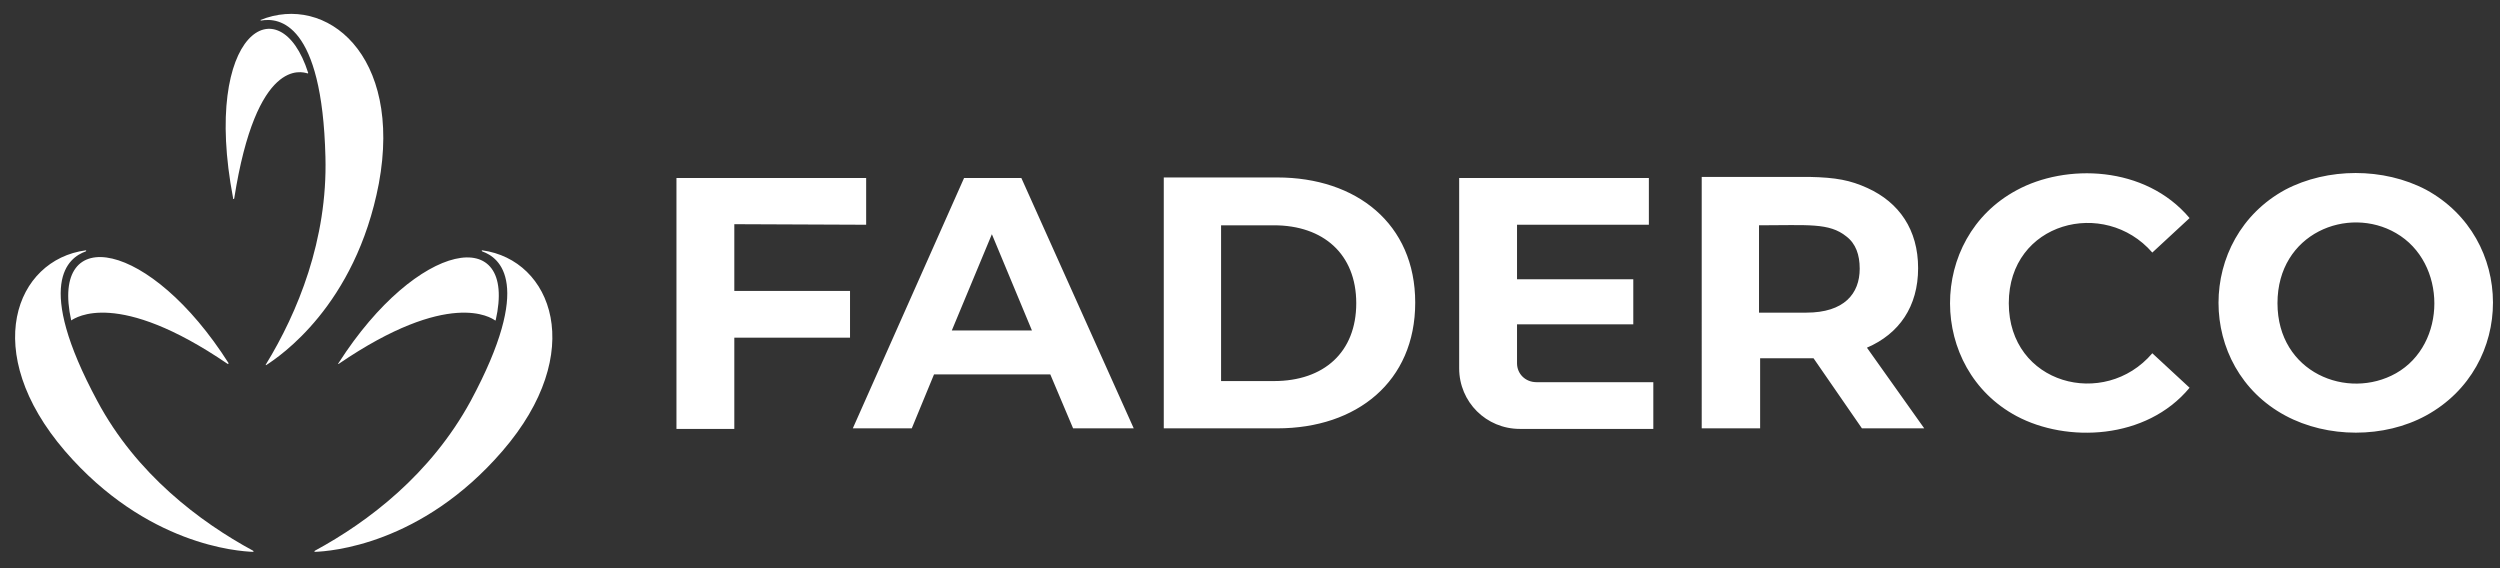 <svg xmlns="http://www.w3.org/2000/svg" xmlns:xlink="http://www.w3.org/1999/xlink" id="uuid-e8b4712d-273f-4309-a72d-2d8caf3f1e5a" x="0px" y="0px" viewBox="0 0 449.4 102.1" style="enable-background:new 0 0 449.4 102.1;" xml:space="preserve"><rect x="0" y="0" width="449.4" height="102.1" fill="#333333" stroke="none"/><style type="text/css">	.st0{fill:#FFFFFF;}</style><path class="st0" d="M90.3,81.1C75.7,98,59.3,99.1,56.6,99.2c-0.1,0-0.1-0.1,0-0.2c9.6-5.2,20.8-13.7,28-26.9 c11.4-21.2,5.2-25.8,2.1-26.9l-0.1-0.1c0-0.1,0-0.1,0.1-0.1C99.2,46.7,105.7,63.3,90.3,81.1 M17.5,72.1 c-11.4-21.2-5.2-25.8-2.1-26.9l0.1-0.1c0-0.1-0.1-0.1-0.1-0.1C2.8,46.7-3.7,63.2,11.7,81.1c14.6,16.9,31.1,18,33.8,18.1 c0.1,0,0.1-0.1,0-0.2C35.9,93.8,24.5,85.2,17.5,72.1 M60.9,65.4c19.8-13.5,27.4-8.3,28.1-7.8h0.1c4-17.6-14.1-14.4-28.2,7.6 C60.7,65.4,60.8,65.5,60.9,65.4 M42.1,35.7c4-25.5,12.2-22.8,13.2-22.5c0,0,0.1,0,0.1-0.1c-5.1-16-19.2-7.4-13.5,22.5 C41.8,35.8,42,35.8,42.1,35.7 M12.8,57.6C12.8,57.6,12.9,57.7,12.8,57.6c0.8-0.5,8.3-5.7,28.1,7.8c0.1,0.1,0.2-0.1,0.2-0.1 C27,43.1,8.9,39.9,12.8,57.6 M46.9,3.7L46.9,3.7c3.3-0.6,11,0.4,11.6,24.5c0.4,14.9-5,28-10.7,37.3c-0.1,0.1,0,0.2,0.1,0.1 C50.2,64.1,63.9,55,68.1,33C72.4,9.8,58.6-1.2,46.8,3.6C46.9,3.6,46.8,3.6,46.9,3.7"></path><path class="st0" d="M132,40.3v12h20.8v8.4H132v16.4h-10.4V32h34.1v8.4L132,40.3L132,40.3L132,40.3z M188.8,67.3h-20.9l-4,9.7h-10.6 L173.3,32h10.3L203.8,77h-10.9L188.8,67.3L188.8,67.3L188.8,67.3z M185.5,59.4l-7.2-17.3l-7.2,17.3H185.5z M229.6,31.9h-20.4V77 h20.4c14.3,0,24.8-8.4,24.8-22.6S243.8,31.9,229.6,31.9 M229,68.5h-9.5v-28h9.5c8.9,0,14.8,5.2,14.8,14S238,68.5,229,68.5  M297.2,68.7v8.4h-24c-6,0-10.9-4.8-10.9-10.9V32h34.1v8.4h-23.7v9.8h20.9v8.1h-20.9v7c0,1.9,1.5,3.4,3.5,3.4L297.2,68.7L297.2,68.7 L297.2,68.7z M362.5,74.8c-15.9-8.5-16-32,0-40.6c8.8-4.8,23.1-4.5,31.1,5l-6.7,6.2c-8.6-9.9-25.8-5.5-25.8,9.1s17.2,19.1,25.8,9 l6.7,6.2C385.8,79.1,371.5,79.6,362.5,74.8 M410.8,74.7c-16-8.6-16-31.9,0-40.6c7.6-4,17.7-4,25.3,0c16,8.7,16.1,31.8,0,40.6 C428.6,78.8,418.4,78.8,410.8,74.7 M430.7,67.1c9.2-5.2,9.2-19.9,0-25.2c-8.6-5-21.3,0-21.3,12.6C409.4,67,422,72,430.7,67.1  M335.6,62.5c5.8-2.5,9.2-7.4,9.2-14.3s-3.4-11.8-9.1-14.4c-3.1-1.4-5.6-1.9-10.5-2h-19.3V77h10.5V64.4h9.6l8.7,12.6h11.2 L335.6,62.5L335.6,62.5z M324.7,56.2h-8.5V40.5c8.8,0,12.6-0.5,15.7,2c1.7,1.3,2.4,3.3,2.4,5.8C334.3,52.8,331.5,56.2,324.7,56.2"></path></svg>